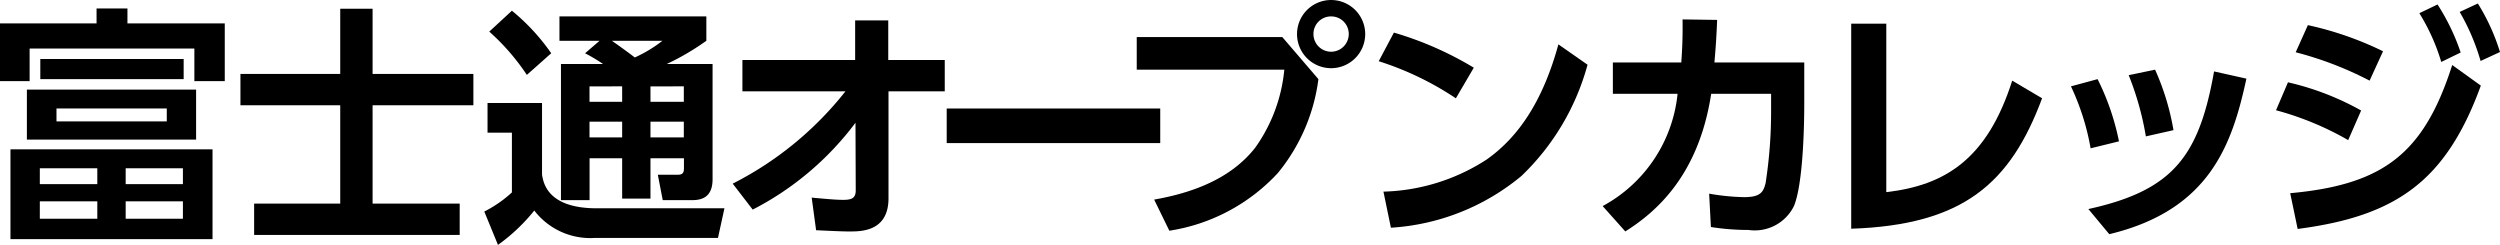 <svg id="Group_14" data-name="Group 14" xmlns="http://www.w3.org/2000/svg" xmlns:xlink="http://www.w3.org/1999/xlink" width="170" height="16.652" viewBox="0 0 170 16.652">
  <defs>
    <clipPath id="clip-path">
      <path id="Clip_4" data-name="Clip 4" d="M0,0H137.068V16.652H0Z" fill="none"/>
    </clipPath>
  </defs>
  <path id="Fill_1" data-name="Fill 1" d="M14.452,15.688H.711V9.579H14.452v6.108ZM8.546,13.116V14.3h3.892V13.116Zm-5.838,0V14.3H6.617V13.116Zm5.838-2.251v1.083h3.892V10.865Zm-5.838,0v1.083H6.617V10.865ZM13.335,8.918H1.828v-3.4H13.335v3.4ZM3.841,6.8v.88h7.5V6.8ZM2.014,4.943H0V1.015H6.566V0h2.1V1.015h6.618V4.941H13.217V2.724H2.014V4.942Zm10.475-.137H2.741V3.435h9.748v1.37Z" transform="translate(0 0.575)"/>
  <path id="Fill_2" data-name="Fill 2" d="M6.786,0h2.2V4.434H15.84V6.566H8.986v6.685h5.923v2.132H.931V13.251H6.786V6.566H0V4.434H6.786Z" transform="translate(16.35 0.592)"/>
  <g id="Group_13" data-name="Group 13" transform="translate(32.932)">
    <path id="Clip_4-2" data-name="Clip 4" d="M0,0H137.068V16.652H0Z" fill="none"/>
    <g id="Group_13-2" data-name="Group 13" clip-path="url(#clip-path)">
      <path id="Fill_3" data-name="Fill 3" d="M.931,15.925h0L0,13.657a8.288,8.288,0,0,0,1.878-1.3V8.293H.22V6.278H3.926v4.874c.094.565.382,2.284,3.723,2.284h8.681l-.44,2.014H7.53A4.8,4.8,0,0,1,3.4,13.589,12.466,12.466,0,0,1,.932,15.924Zm6.228-3.045H5.213V3.622H8.072a11.455,11.455,0,0,0-1.219-.728l.982-.846H5.111V.389H15.1V2.047l-.113.077a16.974,16.974,0,0,1-2.578,1.5h3.114v7.835c0,.956-.443,1.421-1.354,1.421H12.134L11.8,11.153h1.371c.341,0,.406-.161.406-.457v-.66H11.3v2.741H9.375V10.036H7.159v2.842ZM11.3,7.547V8.614h2.268V7.547Zm-4.146,0V8.614H9.375V7.547Zm4.146-2.4V6.194h2.268V5.144Zm-4.146,0V6.194H9.375V5.144Zm1.523-3.1c.5.346,1.244.887,1.557,1.134a9.319,9.319,0,0,0,1.847-1.11l.031-.024ZM2.894,4.366h0A15.083,15.083,0,0,0,.338,1.422L1.878,0l.033.028a14.139,14.139,0,0,1,2.64,2.865L2.894,4.365Z" transform="translate(0 0.728)"/>
      <path id="Fill_5" data-name="Fill 5" d="M.66,4.823V2.691H8.326V0h2.251V2.691h3.842V4.823H10.594V12.1c0,2.251-1.862,2.251-2.623,2.251-.355,0-.542,0-2.3-.084l-.3-2.217c1.286.119,1.743.152,2.149.152.575,0,.846-.118.846-.643l-.017-4.6a20.323,20.323,0,0,1-6.989,5.906L0,11.1A23.031,23.031,0,0,0,7.666,4.823Z" transform="translate(16.892 1.388)"/>
      <path id="Fill_6" data-name="Fill 6" d="M0,2.352H14.52V0H0Z" transform="translate(31.444 7.378)"/>
      <path id="Fill_7" data-name="Fill 7" d="M2.217,15.688h0L1.184,13.572c3.189-.559,5.434-1.709,6.863-3.515a10.894,10.894,0,0,0,1.988-5.318H0V2.522H9.9l2.454,2.86A12.586,12.586,0,0,1,9.6,11.761a12.667,12.667,0,0,1-7.378,3.927Zm11-11.051a2.318,2.318,0,1,1,2.319-2.318A2.321,2.321,0,0,1,13.216,4.637Zm0-3.52a1.189,1.189,0,0,0-1.2,1.2,1.2,1.2,0,0,0,2.4,0A1.189,1.189,0,0,0,13.216,1.117Z" transform="translate(44.366 0)"/>
      <path id="Fill_8" data-name="Fill 8" d="M.829,13.268h0L.321,10.814A13.524,13.524,0,0,0,7.342,8.629C9.623,7.022,11.218,4.46,12.218.8L14.2,2.183A16.427,16.427,0,0,1,9.71,9.744,15.358,15.358,0,0,1,.83,13.268Zm4.417-8.8h0A20.608,20.608,0,0,0,0,1.946L1.032,0A22.99,22.99,0,0,1,6.465,2.386L5.247,4.467Z" transform="translate(60.821 2.217)"/>
      <path id="Fill_9" data-name="Fill 9" d="M0,12.693A9.789,9.789,0,0,0,5.094,5.06H.694V2.928H5.348c.068-1.049.1-1.692.085-2.928L7.785.034C7.734,1.219,7.7,1.777,7.6,2.928h6.109V5.669c0,1.811-.1,5.534-.694,7.006a2.968,2.968,0,0,1-3.1,1.642,16.346,16.346,0,0,1-2.555-.2l-.119-2.268a15.335,15.335,0,0,0,2.369.237c1.117,0,1.32-.338,1.472-.965a31.851,31.851,0,0,0,.372-4.908V5.06H7.379c-.863,5.652-3.859,8.106-5.839,9.358Z" transform="translate(76.049 1.32)"/>
      <path id="Fill_10" data-name="Fill 10" d="M2.386,11.457C6.363,11,9.24,9.24,10.949,3.875l2.031,1.2C10.831,10.848,7.632,13.691,0,13.945V0H2.386Z" transform="translate(92.95 1.608)"/>
      <path id="Fill_11" data-name="Fill 11" d="M2.606,11.186v0h0L1.184,9.477c2.9-.634,4.75-1.54,6.006-2.941C8.422,5.163,9.181,3.244,9.731.119l2.2.491C10.965,5.063,9.449,9.546,2.606,11.186ZM1.337,5.348h0A16.5,16.5,0,0,0,0,1.134L1.811.643A16.841,16.841,0,0,1,3.266,4.873l-1.928.474Zm3.757-.813h0A20.012,20.012,0,0,0,3.926.373L5.72,0A16.875,16.875,0,0,1,6.972,4.112L5.1,4.535Z" transform="translate(107.893 4.738)"/>
      <path id="Fill_12" data-name="Fill 12" d="M1.472,15.332h0L.965,12.9c3.3-.3,5.517-1.016,7.177-2.327s2.849-3.285,3.84-6.389l1.946,1.4c-1.191,3.277-2.656,5.5-4.609,6.987-1.892,1.444-4.312,2.3-7.845,2.76ZM4.908,9.291h0A20.436,20.436,0,0,0,0,7.26l.813-1.9A18.667,18.667,0,0,1,5.788,7.277L4.908,9.29ZM6.363,5.246h0A23.691,23.691,0,0,0,1.338,3.317l.829-1.845A22.479,22.479,0,0,1,7.277,3.249l-.914,2Zm4.874-1.269h0A13.711,13.711,0,0,0,9.748.661L10.983.067a14.621,14.621,0,0,1,1.574,3.266l-1.318.643Zm2.674-.068h0A14.682,14.682,0,0,0,12.489.575L13.725,0a14.1,14.1,0,0,1,1.506,3.3l-1.318.609Z" transform="translate(121.837 0.237)"/>
    </g>
  </g>
</svg>

